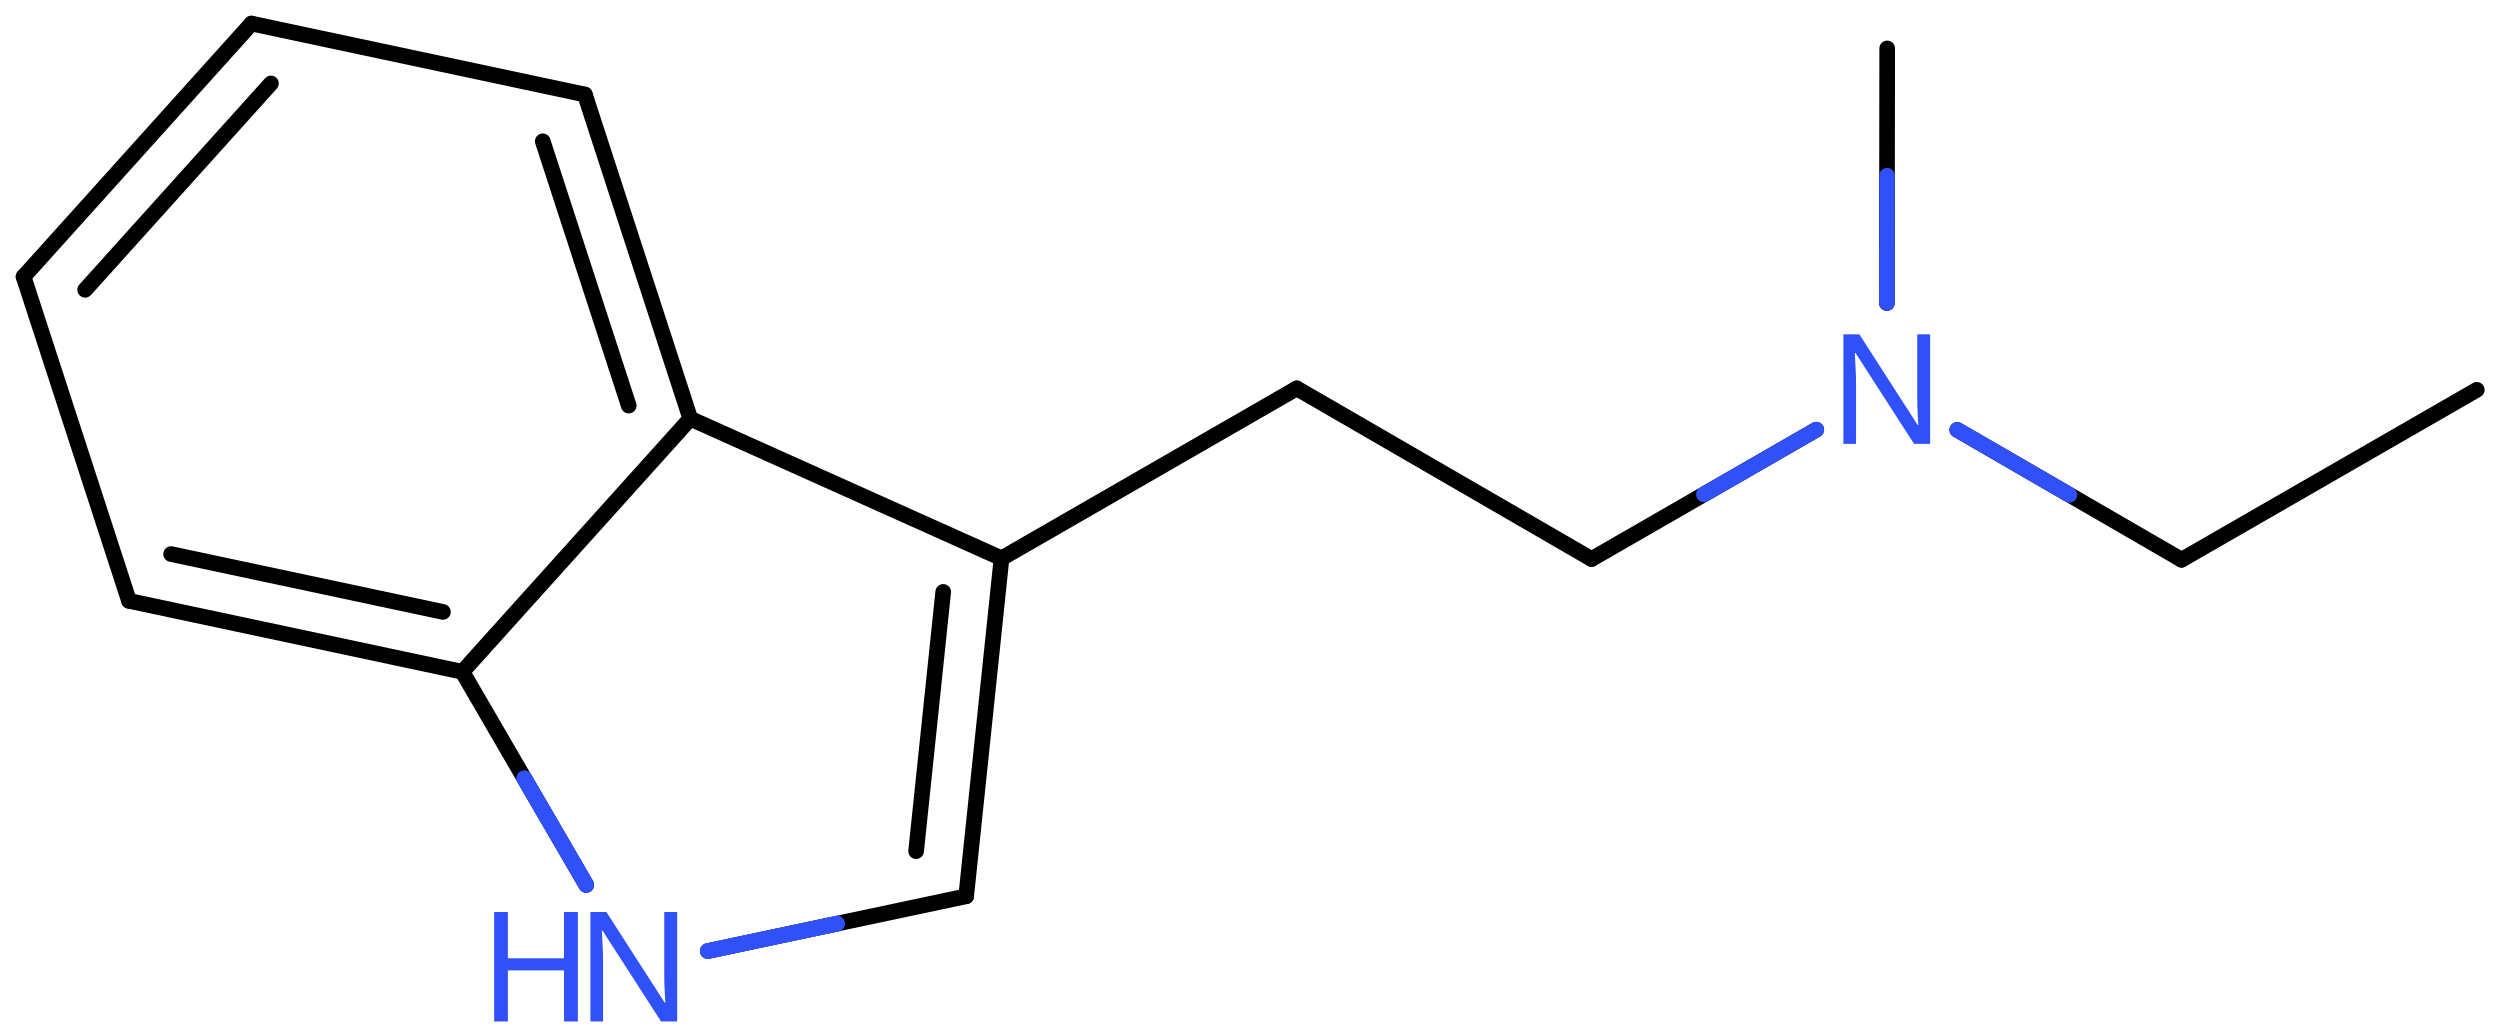 <svg xmlns="http://www.w3.org/2000/svg" xmlns:xlink="http://www.w3.org/1999/xlink" height="46.26mm" version="1.2" viewBox="0 0 111.846 46.26" width="111.846mm">
      
    <desc>Generated by the Chemistry Development Kit (http://github.com/cdk)</desc>
      
    <g fill="#3050F8" stroke="#000000" stroke-linecap="round" stroke-linejoin="round" stroke-width=".7">
            
        <rect fill="#FFFFFF" height="47.0" stroke="none" width="112.0" x=".0" y=".0"/>
            
        <g class="mol" id="mol1">
                  
            <line class="bond" id="mol1bnd1" x1="110.808" x2="97.6" y1="17.44" y2="25.043"/>
                  
            <line class="bond" id="mol1bnd2" x1="97.6" x2="87.564" y1="25.043" y2="19.232"/>
                  
            <line class="bond" id="mol1bnd3" x1="84.416" x2="84.43" y1="13.557" y2="2.167"/>
                  
            <line class="bond" id="mol1bnd4" x1="81.257" x2="71.204" y1="19.223" y2="25.011"/>
                  
            <line class="bond" id="mol1bnd5" x1="71.204" x2="58.015" y1="25.011" y2="17.375"/>
                  
            <line class="bond" id="mol1bnd6" x1="58.015" x2="44.807" y1="17.375" y2="24.979"/>
                  
            <g class="bond" id="mol1bnd7">
                        
                <line x1="43.225" x2="44.807" y1="40.097" y2="24.979"/>
                        
                <line x1="40.985" x2="42.198" y1="38.08" y2="26.481"/>
                      
            </g>
                  
            <line class="bond" id="mol1bnd8" x1="43.225" x2="31.665" y1="40.097" y2="42.548"/>
                  
            <line class="bond" id="mol1bnd9" x1="26.227" x2="20.685" y1="39.59" y2="30.056"/>
                  
            <g class="bond" id="mol1bnd10">
                        
                <line x1="5.771" x2="20.685" y1="26.881" y2="30.056"/>
                        
                <line x1="7.655" x2="19.816" y1="24.788" y2="27.377"/>
                      
            </g>
                  
            <line class="bond" id="mol1bnd11" x1="5.771" x2="1.054" y1="26.881" y2="12.38"/>
                  
            <g class="bond" id="mol1bnd12">
                        
                <line x1="11.252" x2="1.054" y1="1.054" y2="12.38"/>
                        
                <line x1="12.122" x2="3.809" y1="3.733" y2="12.965"/>
                      
            </g>
                  
            <line class="bond" id="mol1bnd13" x1="11.252" x2="26.166" y1="1.054" y2="4.229"/>
                  
            <g class="bond" id="mol1bnd14">
                        
                <line x1="30.883" x2="26.166" y1="18.73" y2="4.229"/>
                        
                <line x1="28.128" x2="24.282" y1="18.145" y2="6.321"/>
                      
            </g>
                  
            <line class="bond" id="mol1bnd15" x1="20.685" x2="30.883" y1="30.056" y2="18.73"/>
                  
            <line class="bond" id="mol1bnd16" x1="44.807" x2="30.883" y1="24.979" y2="18.73"/>
                  
            <path class="atom" d="M86.352 19.857h-.721l-2.619 -4.066h-.03q.012 .238 .03 .595q.024 .357 .024 .733v2.738h-.566v-4.899h.715l2.607 4.054h.03q-.006 -.108 -.018 -.328q-.012 -.22 -.024 -.476q-.006 -.262 -.006 -.482v-2.768h.578v4.899z" id="mol1atm3" stroke="none"/>
                  
            <g class="atom" id="mol1atm9">
                        
                <path d="M30.296 45.7h-.721l-2.619 -4.066h-.03q.012 .238 .03 .596q.024 .357 .024 .732v2.738h-.566v-4.899h.715l2.607 4.054h.03q-.006 -.107 -.018 -.328q-.012 -.22 -.024 -.476q-.006 -.262 -.006 -.482v-2.768h.578v4.899z" stroke="none"/>
                        
                <path d="M25.853 45.7h-.619v-2.286h-2.513v2.286h-.613v-4.899h.613v2.071h2.513v-2.071h.619v4.899z" stroke="none"/>
                      
            </g>
                
            <line class="hi" id="mol1bnd2" stroke="#3050F8" x1="87.564" x2="92.582" y1="19.232" y2="22.137"/>
            <line class="hi" id="mol1bnd3" stroke="#3050F8" x1="84.416" x2="84.423" y1="13.557" y2="7.862"/>
            <line class="hi" id="mol1bnd4" stroke="#3050F8" x1="81.257" x2="76.231" y1="19.223" y2="22.117"/>
            <line class="hi" id="mol1bnd8" stroke="#3050F8" x1="31.665" x2="37.445" y1="42.548" y2="41.323"/>
            <line class="hi" id="mol1bnd8" stroke="#3050F8" x1="31.665" x2="37.445" y1="42.548" y2="41.323"/>
            <line class="hi" id="mol1bnd9" stroke="#3050F8" x1="26.227" x2="23.456" y1="39.59" y2="34.823"/>
            <line class="hi" id="mol1bnd9" stroke="#3050F8" x1="26.227" x2="23.456" y1="39.59" y2="34.823"/>
        </g>
          
    </g>
    
</svg>

